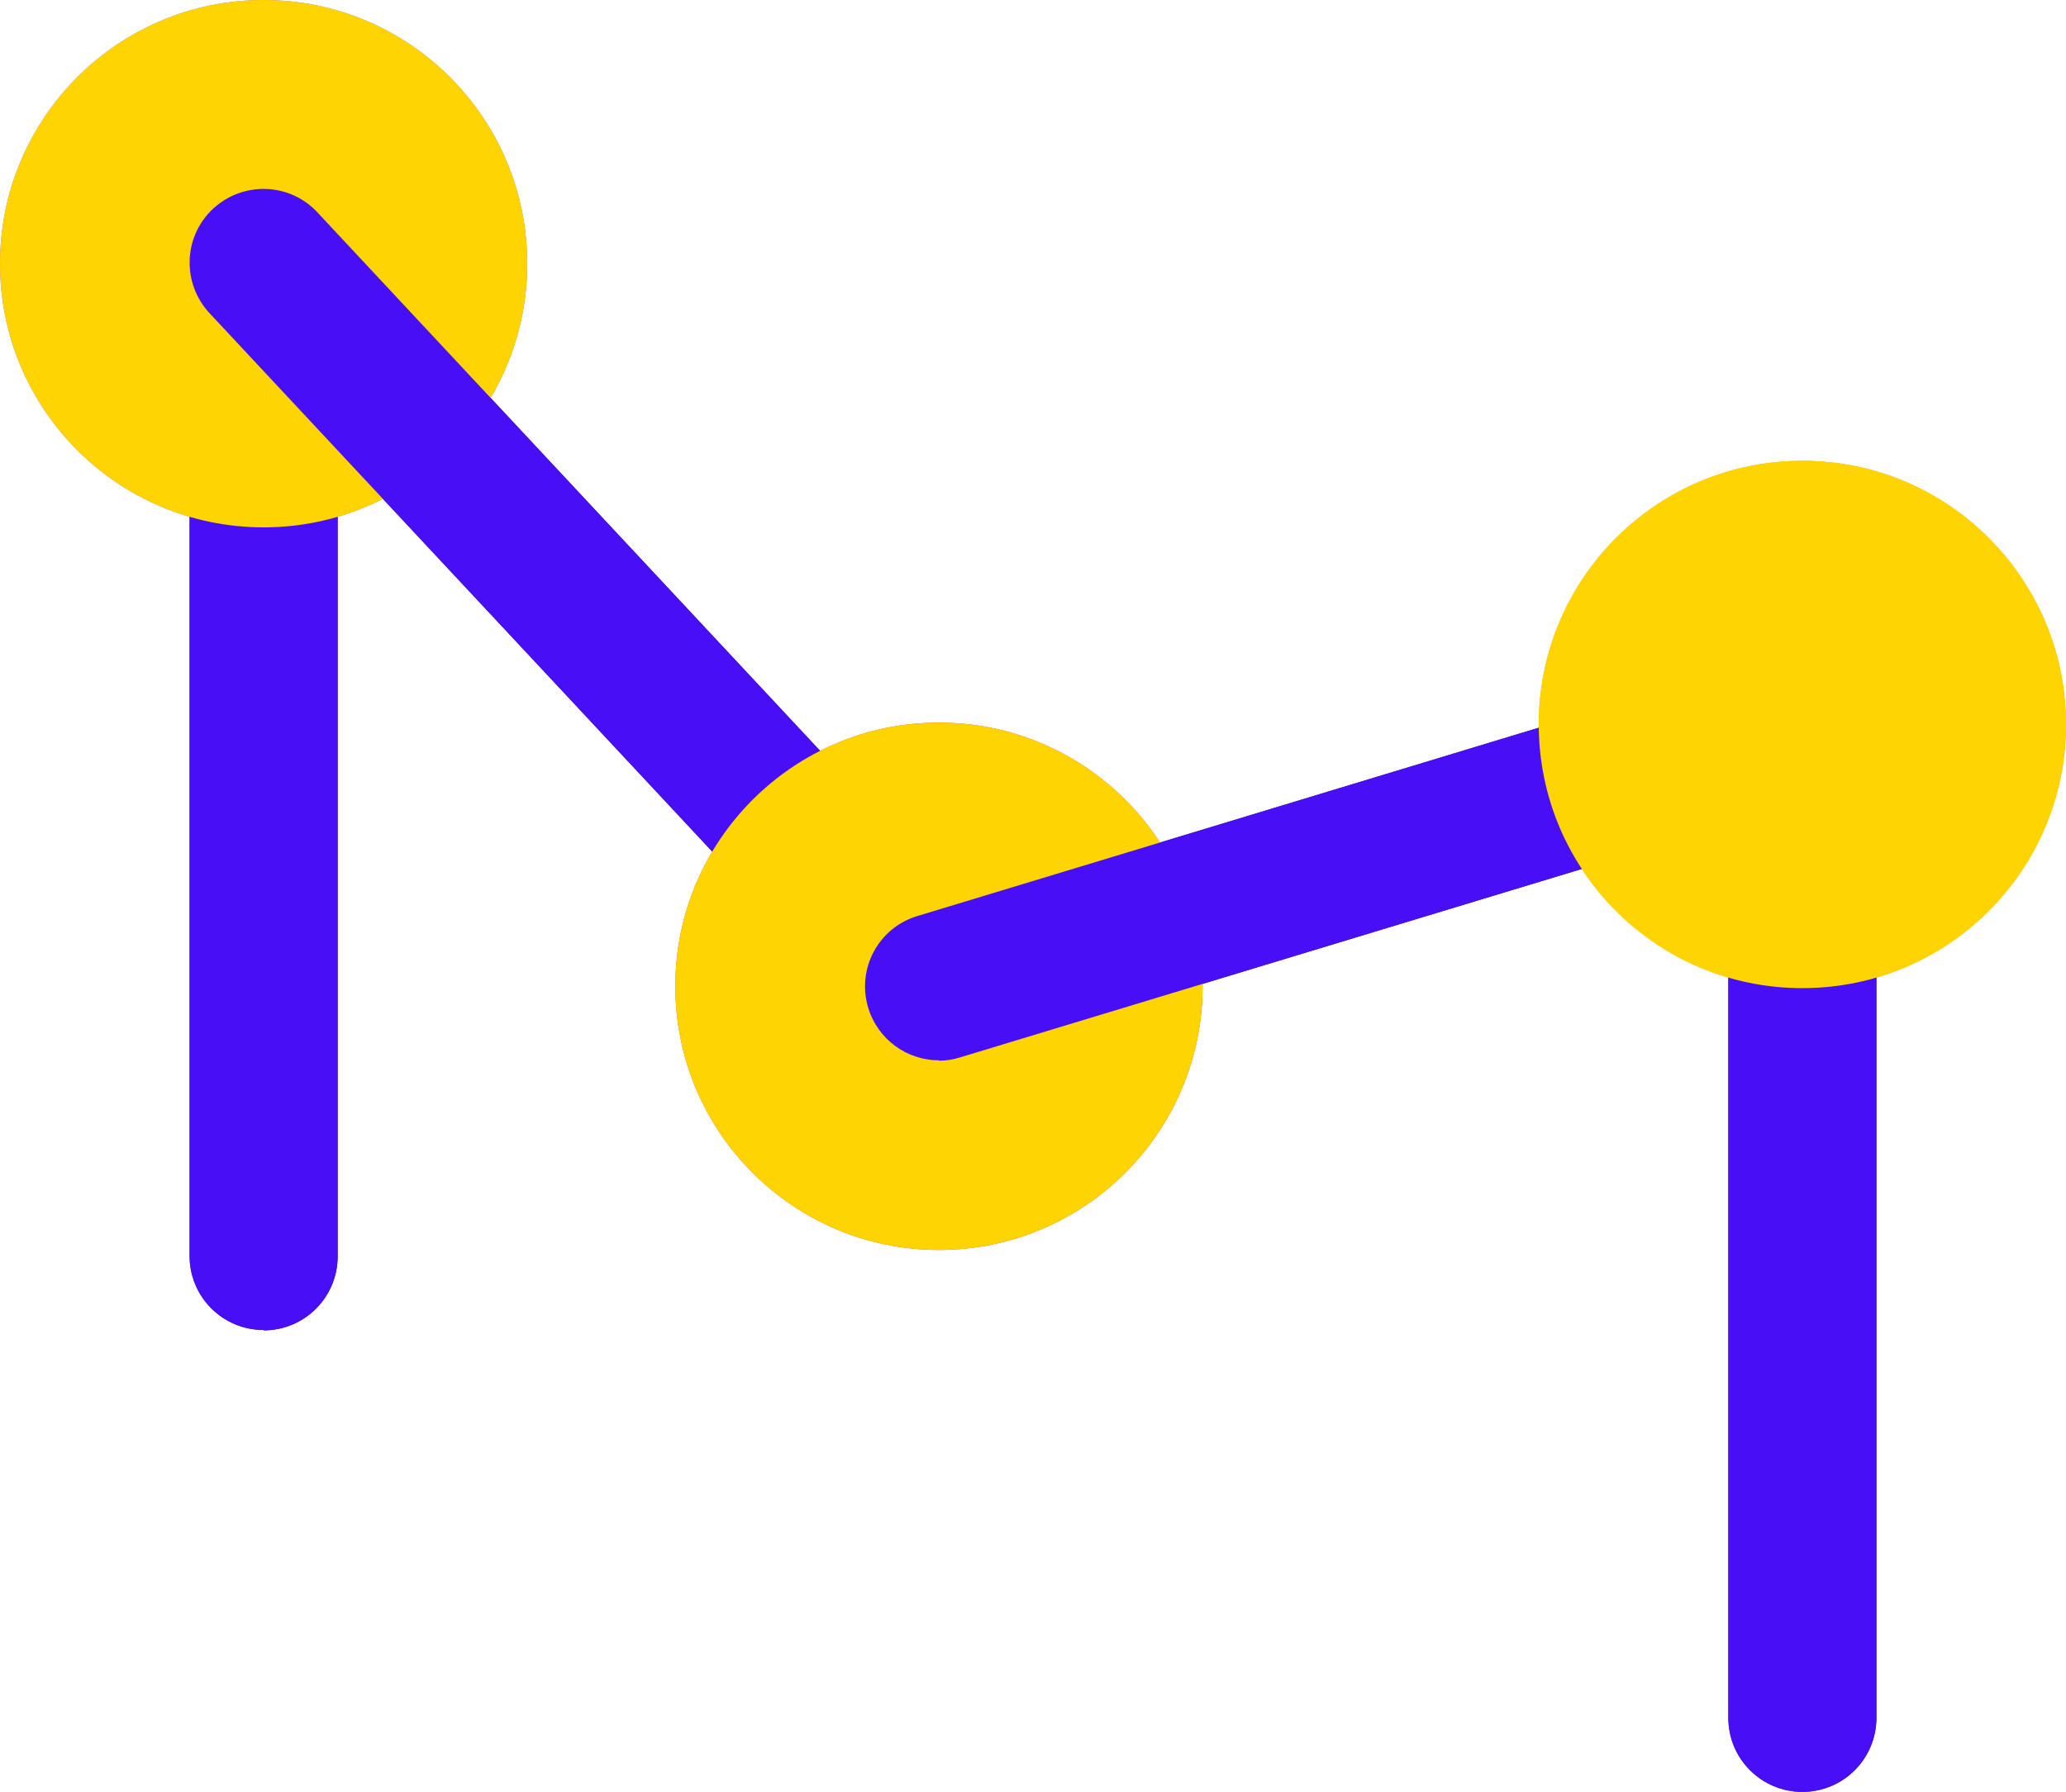 <svg xmlns="http://www.w3.org/2000/svg" id="uuid-1430e9c0-c2d4-4f72-a141-a7f3ffb6d1c4" viewBox="0 0 55.25 47.91"><g id="uuid-78931c5b-dd7b-495f-ad2e-3bdc94136327"><g><path d="M7.05,35.56c-1.09,0-1.98-.88-1.98-1.98V7.03c0-1.09,.88-1.98,1.98-1.98s1.98,.88,1.98,1.98v26.56c0,1.09-.88,1.98-1.98,1.98Z" fill="#373738"></path><circle cx="7.05" cy="7.05" r="7.05" fill="#8c73dc"></circle><path d="M25.11,28.35c-.53,0-1.06-.21-1.44-.63L5.6,8.37c-.74-.8-.7-2.05,.1-2.79,.8-.74,2.05-.7,2.79,.1L26.55,25.02c.74,.8,.7,2.05-.1,2.79-.38,.36-.86,.53-1.35,.53Z" fill="#373738"></path><circle cx="25.11" cy="26.37" r="7.05" fill="#ef404c"></circle><path d="M48.2,47.91c-1.09,0-1.98-.88-1.98-1.98V19.37c0-1.09,.88-1.98,1.98-1.98s1.98,.88,1.98,1.98v26.56c0,1.09-.88,1.98-1.98,1.98Z" fill="#373738"></path><path d="M25.11,28.35c-.85,0-1.63-.55-1.89-1.4-.32-1.04,.27-2.15,1.32-2.46l23.1-7c1.04-.32,2.15,.27,2.46,1.32,.32,1.04-.27,2.15-1.32,2.46l-23.1,7c-.19,.06-.38,.09-.57,.09Z" fill="#373738"></path><circle cx="48.2" cy="19.37" r="7.05" fill="#ffaa1a"></circle><path d="M7.05,35.56c-1.09,0-1.98-.88-1.98-1.98V7.03c0-1.09,.88-1.98,1.98-1.98s1.98,.88,1.98,1.98v26.56c0,1.09-.88,1.98-1.98,1.98Z" fill="#480ef6"></path><circle cx="7.05" cy="7.05" r="7.05" fill="#ffd400"></circle><path d="M25.11,28.35c-.53,0-1.06-.21-1.44-.63L5.6,8.37c-.74-.8-.7-2.05,.1-2.79,.8-.74,2.05-.7,2.79,.1L26.55,25.02c.74,.8,.7,2.05-.1,2.79-.38,.36-.86,.53-1.35,.53Z" fill="#480ef6"></path><circle cx="25.11" cy="26.37" r="7.05" fill="#ffd400"></circle><path d="M48.2,47.91c-1.09,0-1.98-.88-1.98-1.98V19.37c0-1.09,.88-1.98,1.98-1.98s1.98,.88,1.98,1.98v26.56c0,1.09-.88,1.98-1.98,1.98Z" fill="#480ef6"></path><path d="M25.11,28.35c-.85,0-1.63-.55-1.89-1.4-.32-1.04,.27-2.15,1.32-2.46l23.1-7c1.04-.32,2.15,.27,2.46,1.32,.32,1.04-.27,2.15-1.32,2.46l-23.1,7c-.19,.06-.38,.09-.57,.09Z" fill="#480ef6"></path><circle cx="48.2" cy="19.37" r="7.05" fill="#ffd400"></circle></g></g></svg>